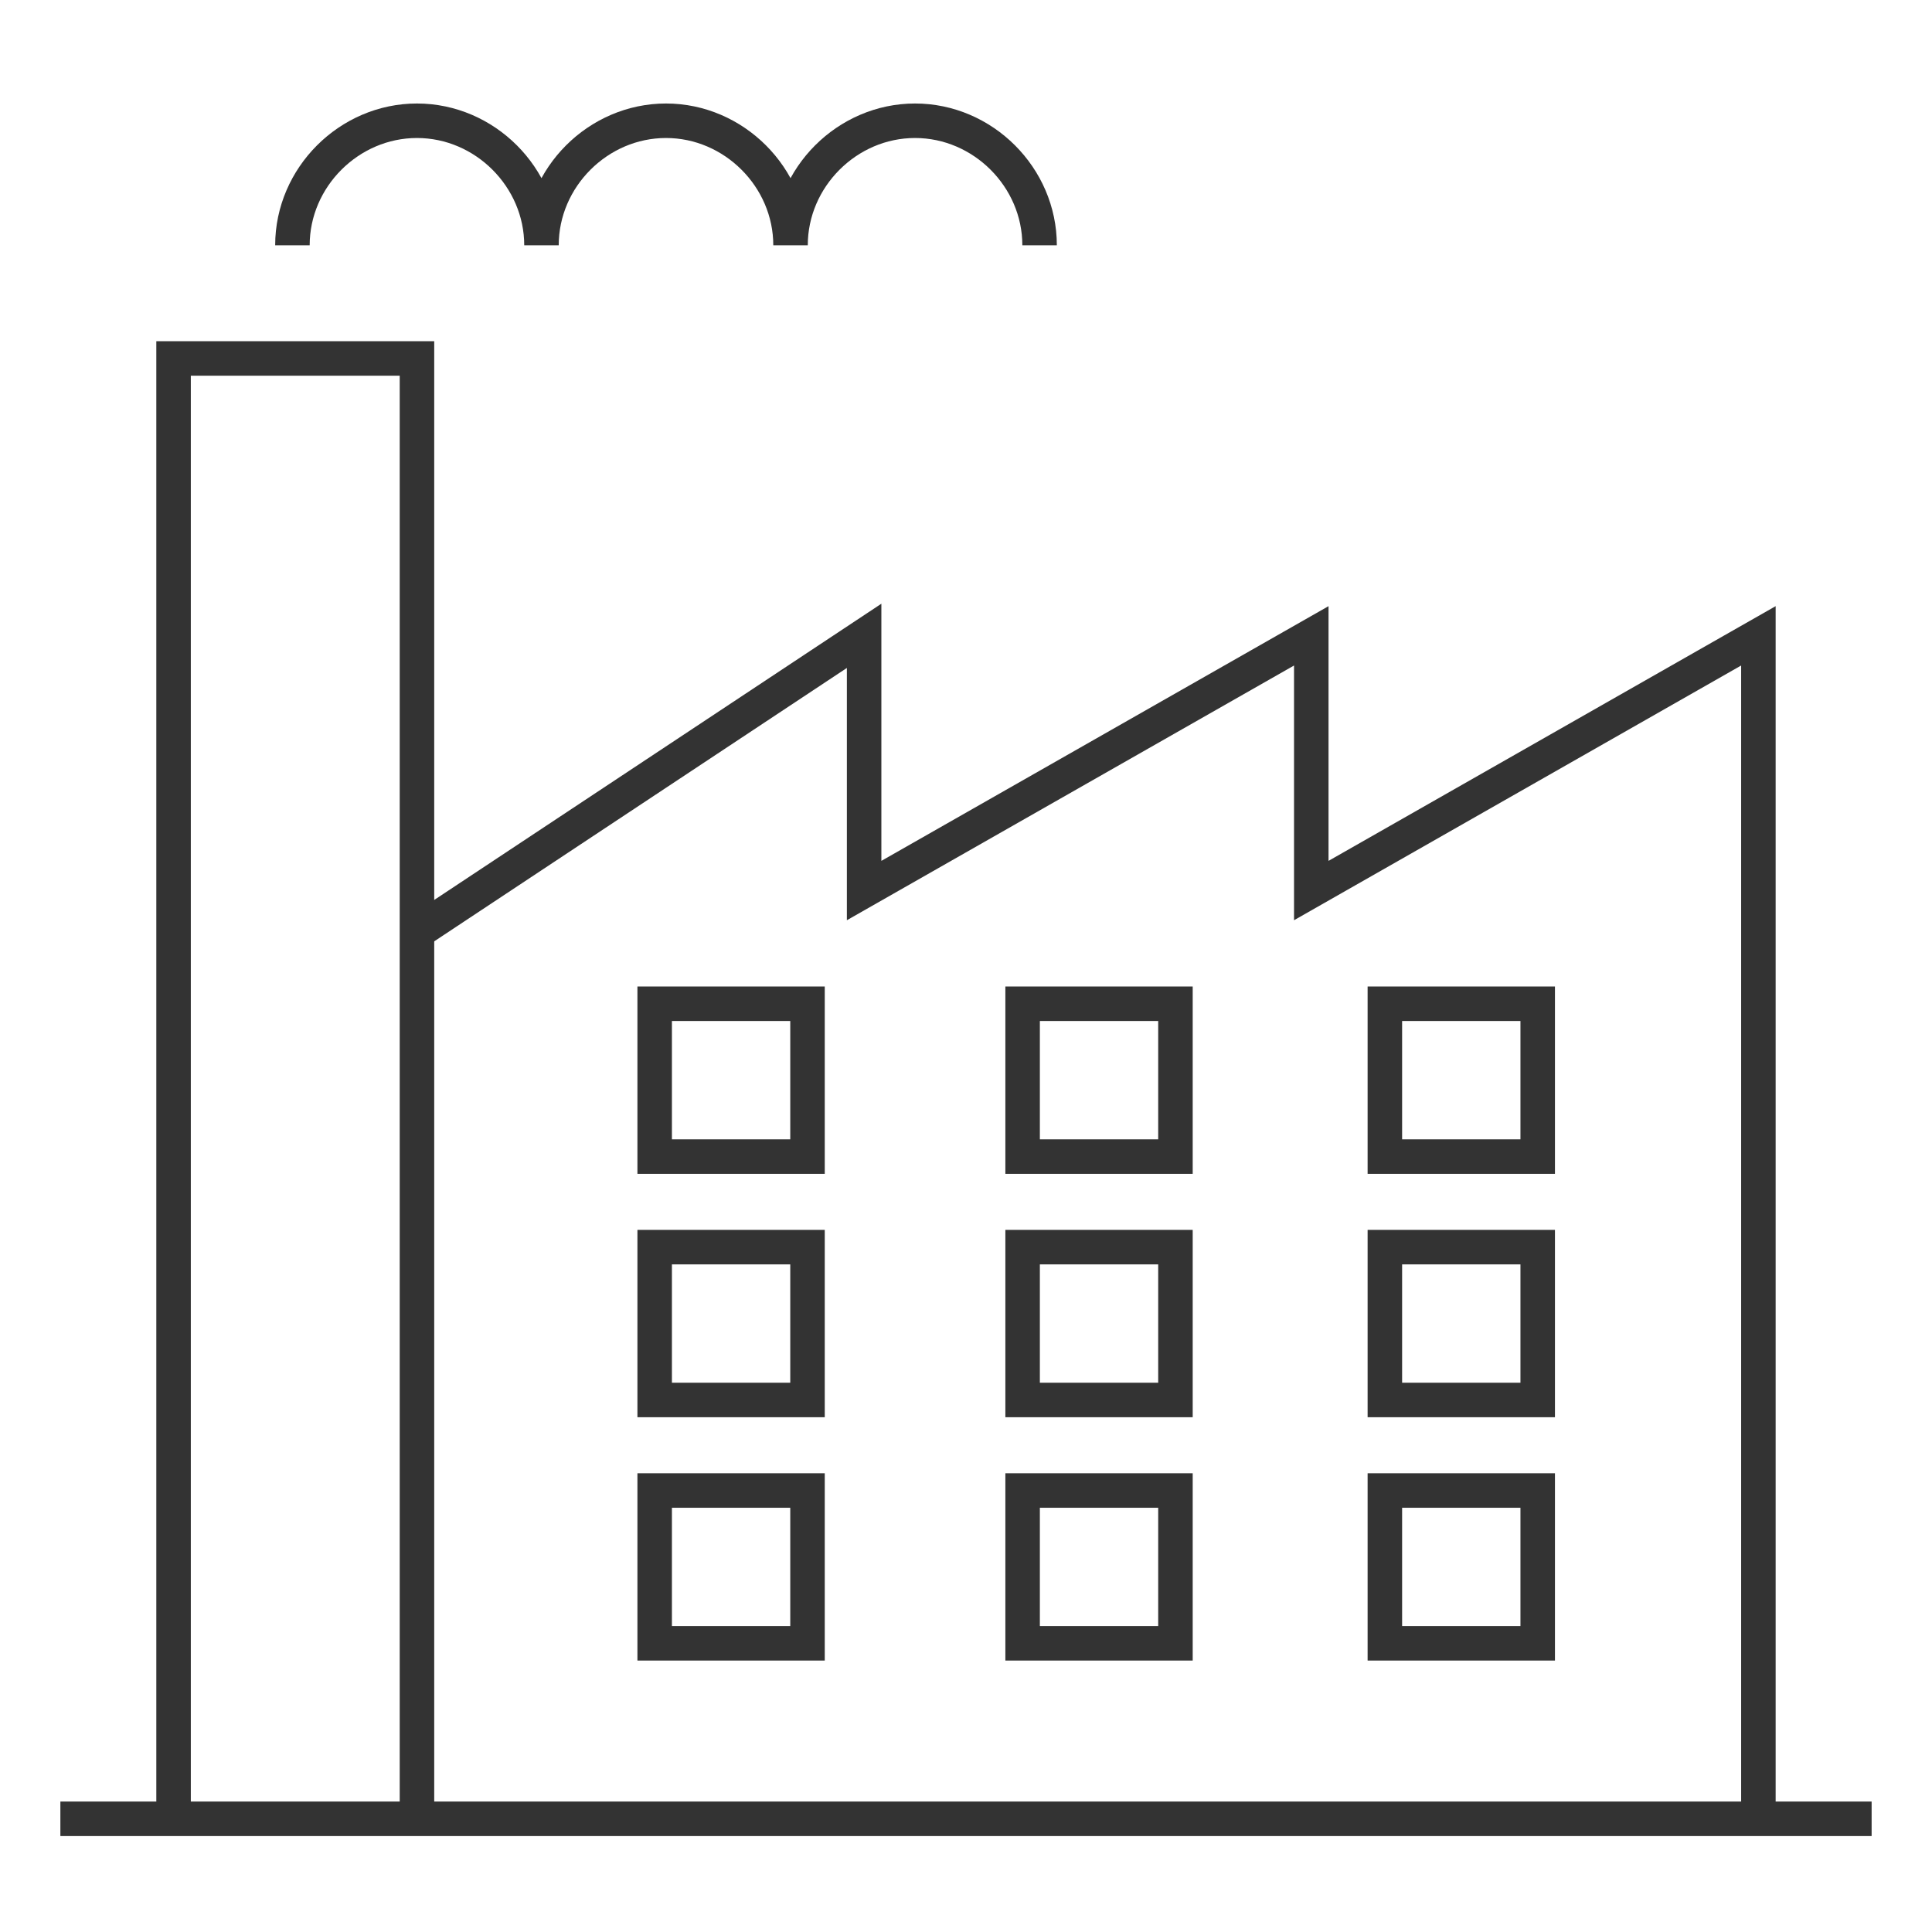 <svg width="56" height="56" viewBox="0 0 56 56" fill="none" xmlns="http://www.w3.org/2000/svg">
<path d="M50.968 52.719V18.43L38.008 25.813V18.43L25.047 25.813V18.43L11.921 27.126" stroke="#333333" stroke-miterlimit="10"/>
<path d="M12.086 52.718V10.39H5.031V52.718" stroke="#333333" stroke-miterlimit="10"/>
<path d="M34.071 29.094H29.641V33.524H34.071V29.094Z" stroke="#333333" stroke-miterlimit="10"/>
<path d="M44.571 29.094H40.141V33.524H44.571V29.094Z" stroke="#333333" stroke-miterlimit="10"/>
<path d="M23.406 29.094H18.976V33.524H23.406V29.094Z" stroke="#333333" stroke-miterlimit="10"/>
<path d="M34.071 36.149H29.641V40.579H34.071V36.149Z" stroke="#333333" stroke-miterlimit="10"/>
<path d="M44.571 36.149H40.141V40.579H44.571V36.149Z" stroke="#333333" stroke-miterlimit="10"/>
<path d="M23.406 36.149H18.976V40.579H23.406V36.149Z" stroke="#333333" stroke-miterlimit="10"/>
<path d="M34.071 43.203H29.641V47.632H34.071V43.203Z" stroke="#333333" stroke-miterlimit="10"/>
<path d="M44.571 43.203H40.141V47.632H44.571V43.203Z" stroke="#333333" stroke-miterlimit="10"/>
<path d="M23.406 43.203H18.976V47.632H23.406V43.203Z" stroke="#333333" stroke-miterlimit="10"/>
<path d="M1.75 52.719H54.25" stroke="#333333" stroke-miterlimit="10"/>
<path d="M8.476 7.109C8.476 5.141 10.117 3.5 12.086 3.5C14.055 3.5 15.695 5.141 15.695 7.109C15.695 5.141 17.336 3.5 19.305 3.5C21.273 3.5 22.914 5.141 22.914 7.109C22.914 5.141 24.555 3.5 26.523 3.5C28.492 3.5 30.133 5.141 30.133 7.109" stroke="#333333" stroke-miterlimit="10"/>
</svg>
